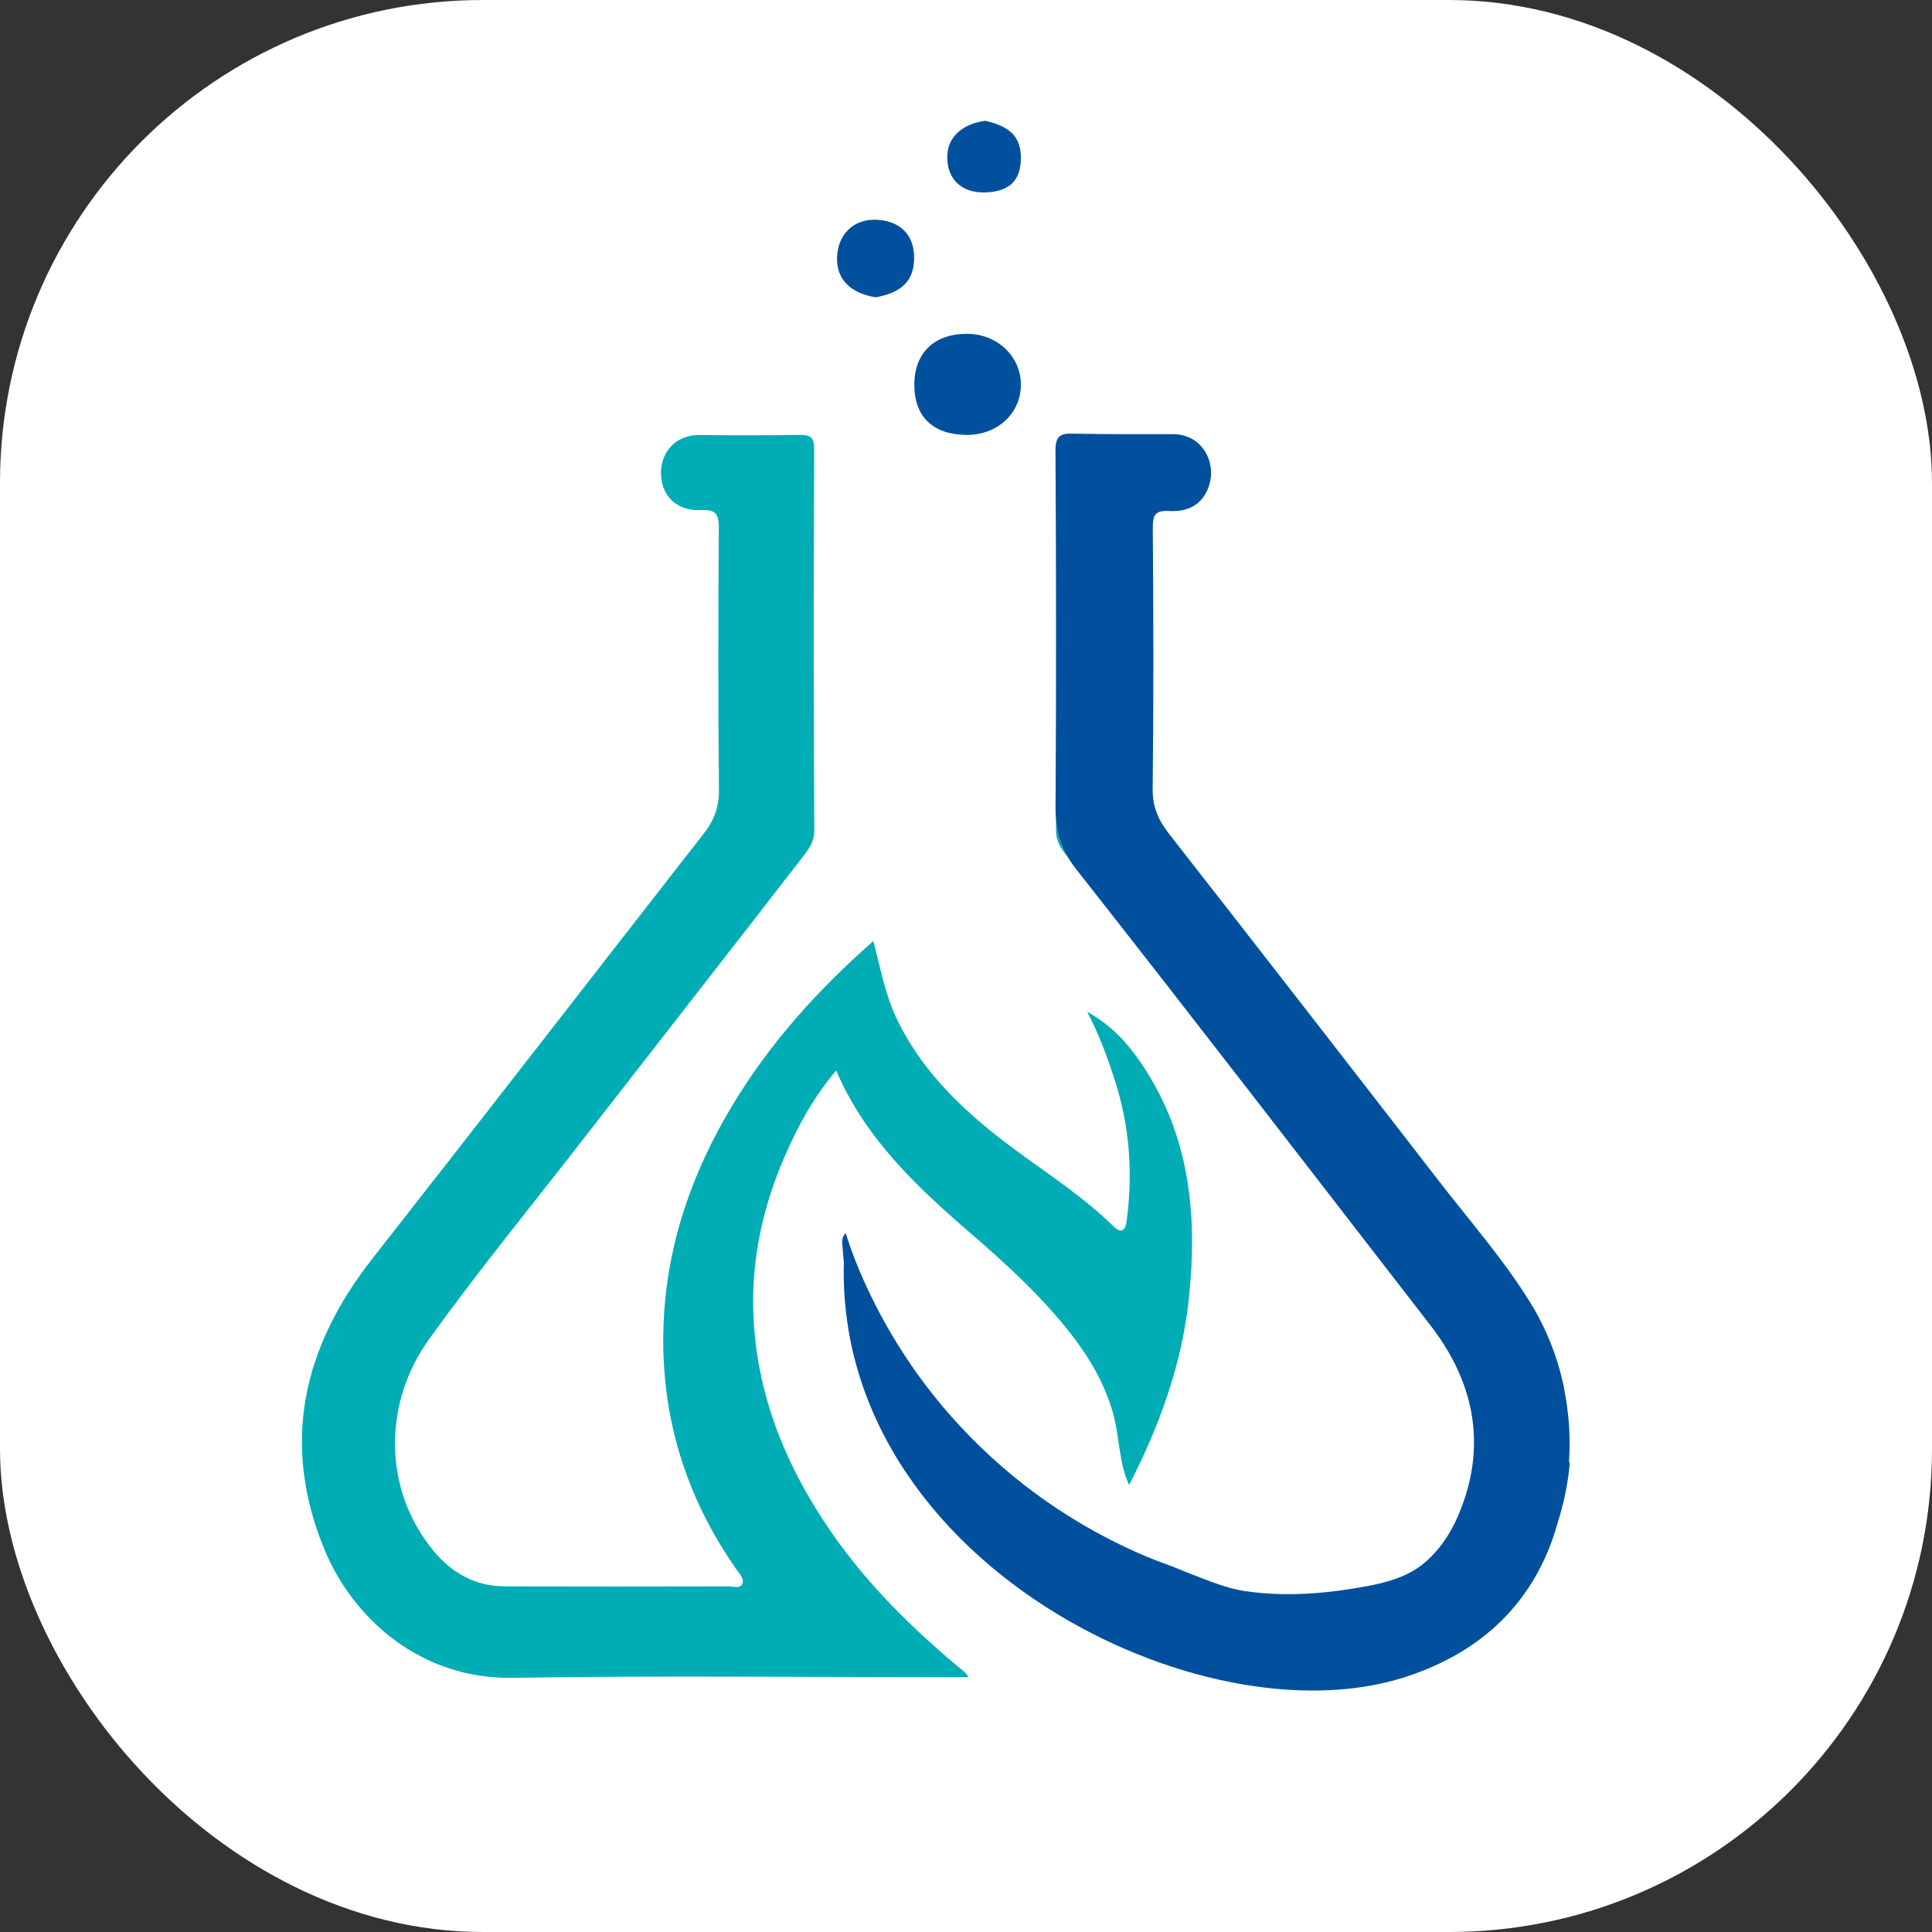 <svg width="32" height="32" viewBox="0 0 32 32" fill="none" xmlns="http://www.w3.org/2000/svg">
<rect x="0" y="0" width="32" height="32" fill="#333333" stroke="none"/>
<rect width="32" height="32" rx="8" fill="white"/>
<g clip-path="url(#clip0_4_30)">
<path d="M16.046 27.779H15.715C13.304 27.779 10.893 27.751 8.484 27.79C6.984 27.814 5.857 26.828 5.377 25.672C4.647 23.91 5.013 22.319 6.169 20.845C8.007 18.503 9.828 16.149 11.659 13.803C11.829 13.586 11.911 13.365 11.908 13.081C11.893 11.637 11.896 10.193 11.906 8.748C11.907 8.525 11.863 8.437 11.614 8.449C11.215 8.468 10.962 8.224 10.948 7.858C10.935 7.51 11.173 7.2 11.592 7.205C12.145 7.213 12.697 7.211 13.249 7.203C13.427 7.2 13.485 7.25 13.485 7.437C13.477 9.544 13.476 11.651 13.487 13.758C13.487 13.939 13.4 14.058 13.308 14.178C12.081 15.763 10.846 17.343 9.616 18.925C8.773 20.009 7.902 21.075 7.102 22.188C6.359 23.224 6.327 24.644 7.174 25.679C7.471 26.043 7.865 26.274 8.358 26.275C9.594 26.279 10.829 26.277 12.065 26.275C12.141 26.275 12.245 26.316 12.289 26.244C12.34 26.159 12.254 26.076 12.207 26.009C11.343 24.78 10.932 23.416 10.991 21.927C11.042 20.626 11.457 19.426 12.129 18.311C12.747 17.281 13.543 16.398 14.465 15.587C14.581 16.025 14.657 16.46 14.847 16.862C15.221 17.653 15.815 18.261 16.495 18.801C17.136 19.309 17.847 19.729 18.434 20.303C18.569 20.434 18.639 20.392 18.661 20.223C18.765 19.44 18.712 18.667 18.471 17.913C18.352 17.54 18.221 17.17 18.007 16.758C18.429 16.993 18.692 17.299 18.915 17.631C19.72 18.828 19.839 20.162 19.687 21.547C19.567 22.625 19.199 23.627 18.702 24.596C18.526 24.218 18.546 23.793 18.432 23.395C18.292 22.909 18.047 22.493 17.746 22.104C17.262 21.483 16.683 20.951 16.086 20.435C15.196 19.667 14.337 18.868 13.849 17.731C13.463 18.19 13.204 18.673 12.99 19.17C12.61 20.05 12.422 20.97 12.487 21.934C12.573 23.206 13.047 24.332 13.765 25.372C14.377 26.259 15.141 27.006 15.972 27.691C15.991 27.707 16.004 27.728 16.049 27.783L16.046 27.779Z" fill="#00ADB5"/>
<path d="M15.999 7.203C15.455 7.197 15.148 6.904 15.144 6.383C15.141 5.847 15.472 5.526 16.024 5.529C16.512 5.533 16.898 5.892 16.909 6.353C16.919 6.84 16.525 7.209 15.999 7.204V7.203Z" fill="#00509E"/>
<path d="M14.507 4.924C14.107 4.862 13.852 4.642 13.864 4.263C13.877 3.89 14.13 3.62 14.526 3.64C14.895 3.659 15.149 3.877 15.141 4.289C15.134 4.704 14.866 4.858 14.506 4.924H14.507Z" fill="#00509E"/>
<path d="M16.323 2C16.636 2.079 16.902 2.197 16.909 2.595C16.915 2.983 16.727 3.165 16.346 3.186C15.922 3.209 15.687 2.963 15.689 2.597C15.691 2.264 15.949 2.049 16.323 2Z" fill="#00509E"/>
<path d="M17.491 13.758C17.491 13.939 17.577 14.058 17.67 14.178C17.68 14.19 17.689 14.203 17.699 14.214C17.571 14.007 17.509 13.801 17.491 13.566C17.491 13.631 17.491 13.694 17.491 13.758Z" fill="#00ADB5"/>
<path d="M25.987 24.218C26.016 23.814 25.987 23.406 25.907 23.006C25.9 22.963 25.895 22.934 25.891 22.92C25.89 22.914 25.889 22.911 25.889 22.911C25.786 22.449 25.608 21.999 25.353 21.586C24.905 20.859 24.339 20.217 23.819 19.544C22.338 17.629 20.853 15.717 19.363 13.811C19.187 13.585 19.089 13.368 19.092 13.071C19.109 11.628 19.105 10.183 19.094 8.74C19.093 8.522 19.14 8.451 19.371 8.464C19.717 8.482 19.927 8.325 20.02 8.06C20.158 7.669 19.919 7.189 19.424 7.191C18.871 7.192 18.319 7.194 17.767 7.182C17.552 7.176 17.481 7.233 17.482 7.463C17.494 9.441 17.495 11.419 17.483 13.396C17.483 13.455 17.485 13.512 17.49 13.566C17.508 13.802 17.57 14.007 17.698 14.214C17.733 14.271 17.77 14.327 17.815 14.384C19.79 16.894 21.736 19.425 23.691 21.95C24.122 22.506 24.368 23.094 24.408 23.706C24.408 23.707 24.408 23.709 24.408 23.709C24.424 23.955 24.408 24.204 24.356 24.457C24.312 24.67 24.245 24.886 24.151 25.106C24.093 25.242 24.021 25.375 23.938 25.498C23.905 25.547 23.87 25.594 23.833 25.64C23.747 25.745 23.653 25.842 23.545 25.925C23.289 26.119 22.976 26.21 22.62 26.276C21.962 26.397 21.282 26.453 20.611 26.352C20.317 26.308 20.013 26.181 19.68 26.052C19.589 26.016 19.497 25.979 19.402 25.939C19.402 25.939 19.402 25.939 19.401 25.939C19.194 25.867 18.99 25.785 18.787 25.694C17.603 25.158 16.586 24.401 15.741 23.444C14.475 22.008 14.044 20.542 14.011 20.432C14.011 20.43 14.01 20.427 14.009 20.425C13.931 20.494 13.949 20.578 13.955 20.653C13.961 20.739 13.969 20.824 13.977 20.909C13.905 23.544 15.591 25.632 17.693 26.841C18.68 27.409 19.758 27.784 20.789 27.931C21.621 28.049 22.42 28.02 23.117 27.824C23.124 27.822 23.13 27.819 23.138 27.818C23.17 27.809 23.202 27.8 23.234 27.791C23.271 27.779 23.307 27.767 23.343 27.754C23.402 27.734 23.46 27.715 23.515 27.692C23.54 27.683 23.564 27.674 23.587 27.664C23.639 27.643 23.69 27.622 23.739 27.6C24.99 27.047 25.562 26.098 25.807 25.197C25.982 24.642 25.999 24.225 25.999 24.225C25.999 24.225 25.994 24.222 25.987 24.218Z" fill="#00509E"/>
</g>
<defs>
<clipPath id="clip0_4_30">
<rect width="21" height="26" fill="white" transform="translate(5 2)"/>
</clipPath>
</defs>
</svg>
